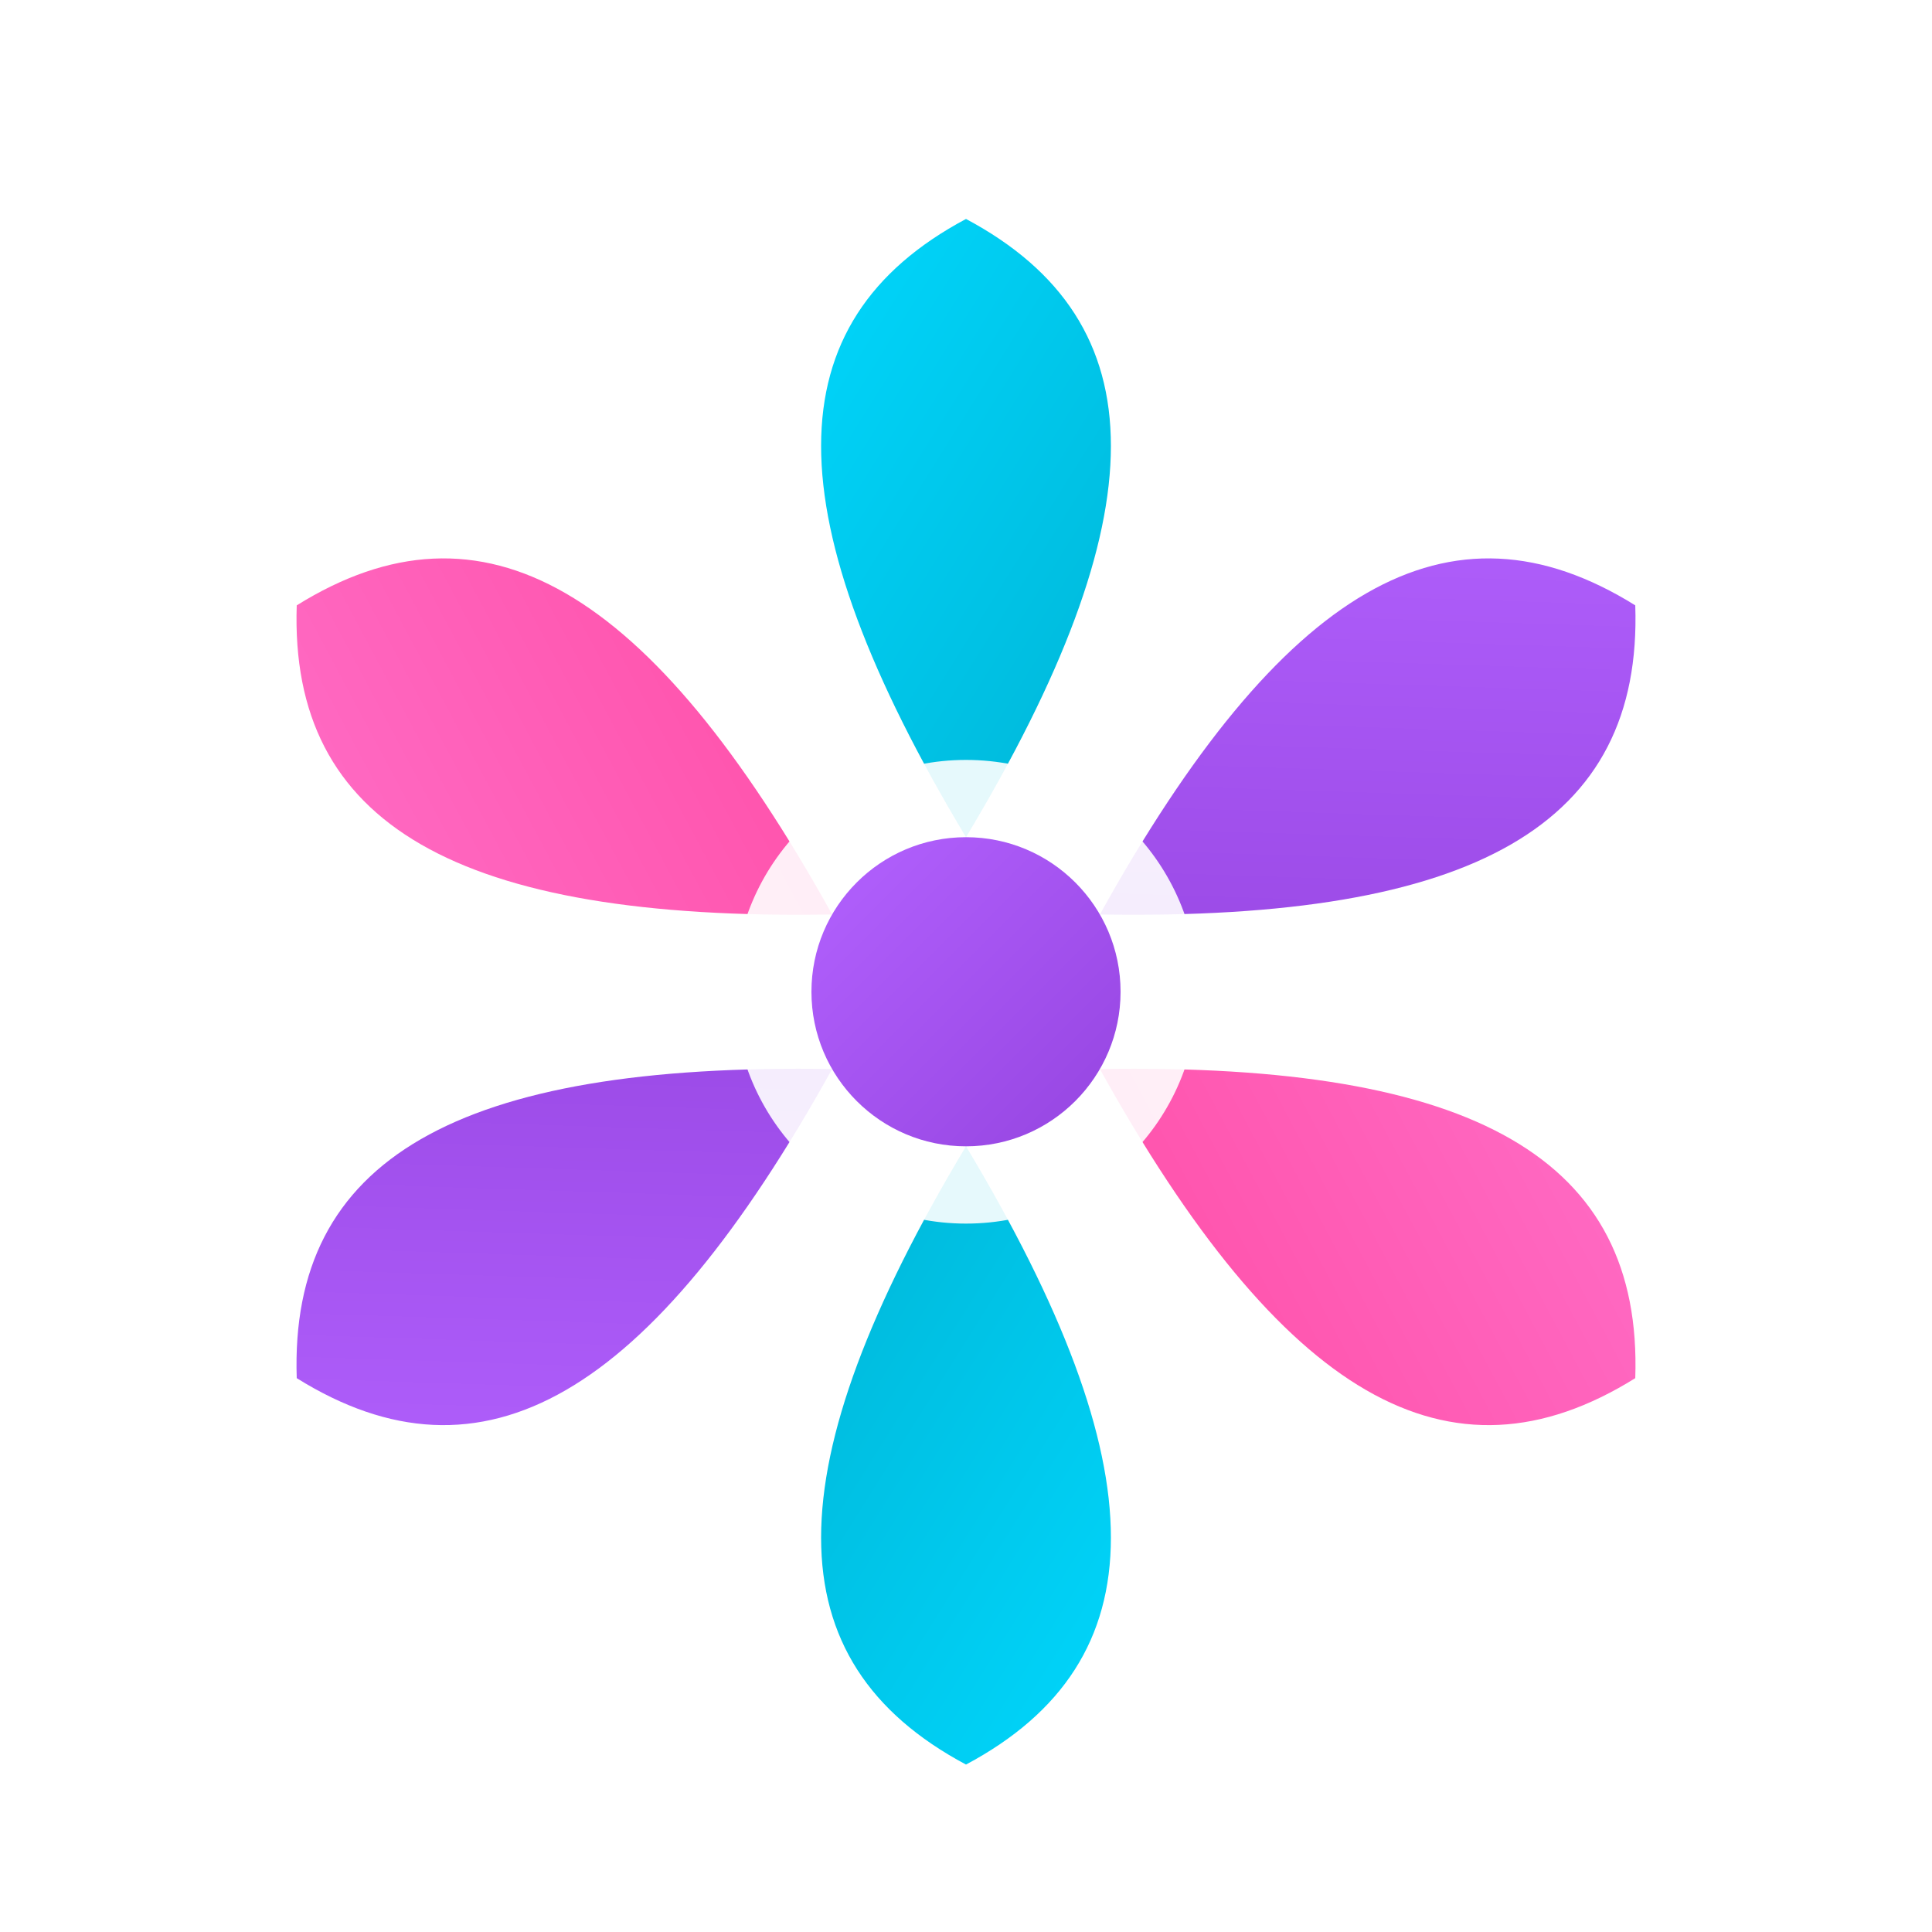 <svg xmlns="http://www.w3.org/2000/svg" viewBox="0 0 150 150" width="150" height="150">
  <defs>
    <!-- Smooth gradients for petals -->
    <linearGradient id="petal1" x1="0%" y1="0%" x2="100%" y2="100%">
      <stop offset="0%" style="stop-color:#00d9ff;stop-opacity:1" />
      <stop offset="100%" style="stop-color:#00b3d4;stop-opacity:1" />
    </linearGradient>
    
    <linearGradient id="petal2" x1="0%" y1="0%" x2="100%" y2="100%">
      <stop offset="0%" style="stop-color:#b362ff;stop-opacity:1" />
      <stop offset="100%" style="stop-color:#9544e0;stop-opacity:1" />
    </linearGradient>
    
    <linearGradient id="petal3" x1="0%" y1="0%" x2="100%" y2="100%">
      <stop offset="0%" style="stop-color:#ff6ec7;stop-opacity:1" />
      <stop offset="100%" style="stop-color:#ff4da6;stop-opacity:1" />
    </linearGradient>
    
    <!-- Soft shadow/glow -->
    <filter id="softGlow">
      <feGaussianBlur in="SourceAlpha" stdDeviation="3"/>
      <feOffset dx="0" dy="2" result="offsetblur"/>
      <feFlood flood-color="#7928ca" flood-opacity="0.2"/>
      <feComposite in2="offsetblur" operator="in"/>
      <feMerge>
        <feMergeNode/>
        <feMergeNode in="SourceGraphic"/>
      </feMerge>
    </filter>
  </defs>
  
  <!-- Star/flower shape centered -->
  <g id="flower" filter="url(#softGlow)" transform="translate(75, 75)">
    <!-- Six smooth petals -->
    <!-- Petal 1 - Top -->
    <path d="M 0,-12 C -15,-37 -15,-52 0,-60 C 15,-52 15,-37 0,-12" fill="url(#petal1)" transform="rotate(0)"/>
    <!-- Petal 2 -->
    <path d="M 0,-12 C -15,-37 -15,-52 0,-60 C 15,-52 15,-37 0,-12" fill="url(#petal2)" transform="rotate(60)"/>
    <!-- Petal 3 -->
    <path d="M 0,-12 C -15,-37 -15,-52 0,-60 C 15,-52 15,-37 0,-12" fill="url(#petal3)" transform="rotate(120)"/>
    <!-- Petal 4 -->
    <path d="M 0,-12 C -15,-37 -15,-52 0,-60 C 15,-52 15,-37 0,-12" fill="url(#petal1)" transform="rotate(180)"/>
    <!-- Petal 5 -->
    <path d="M 0,-12 C -15,-37 -15,-52 0,-60 C 15,-52 15,-37 0,-12" fill="url(#petal2)" transform="rotate(240)"/>
    <!-- Petal 6 -->
    <path d="M 0,-12 C -15,-37 -15,-52 0,-60 C 15,-52 15,-37 0,-12" fill="url(#petal3)" transform="rotate(300)"/>
    
    <!-- Center circle -->
    <circle cx="0" cy="0" r="18" fill="#ffffff" opacity="0.9"/>
    <circle cx="0" cy="0" r="12" fill="url(#petal2)"/>
  </g>
</svg>